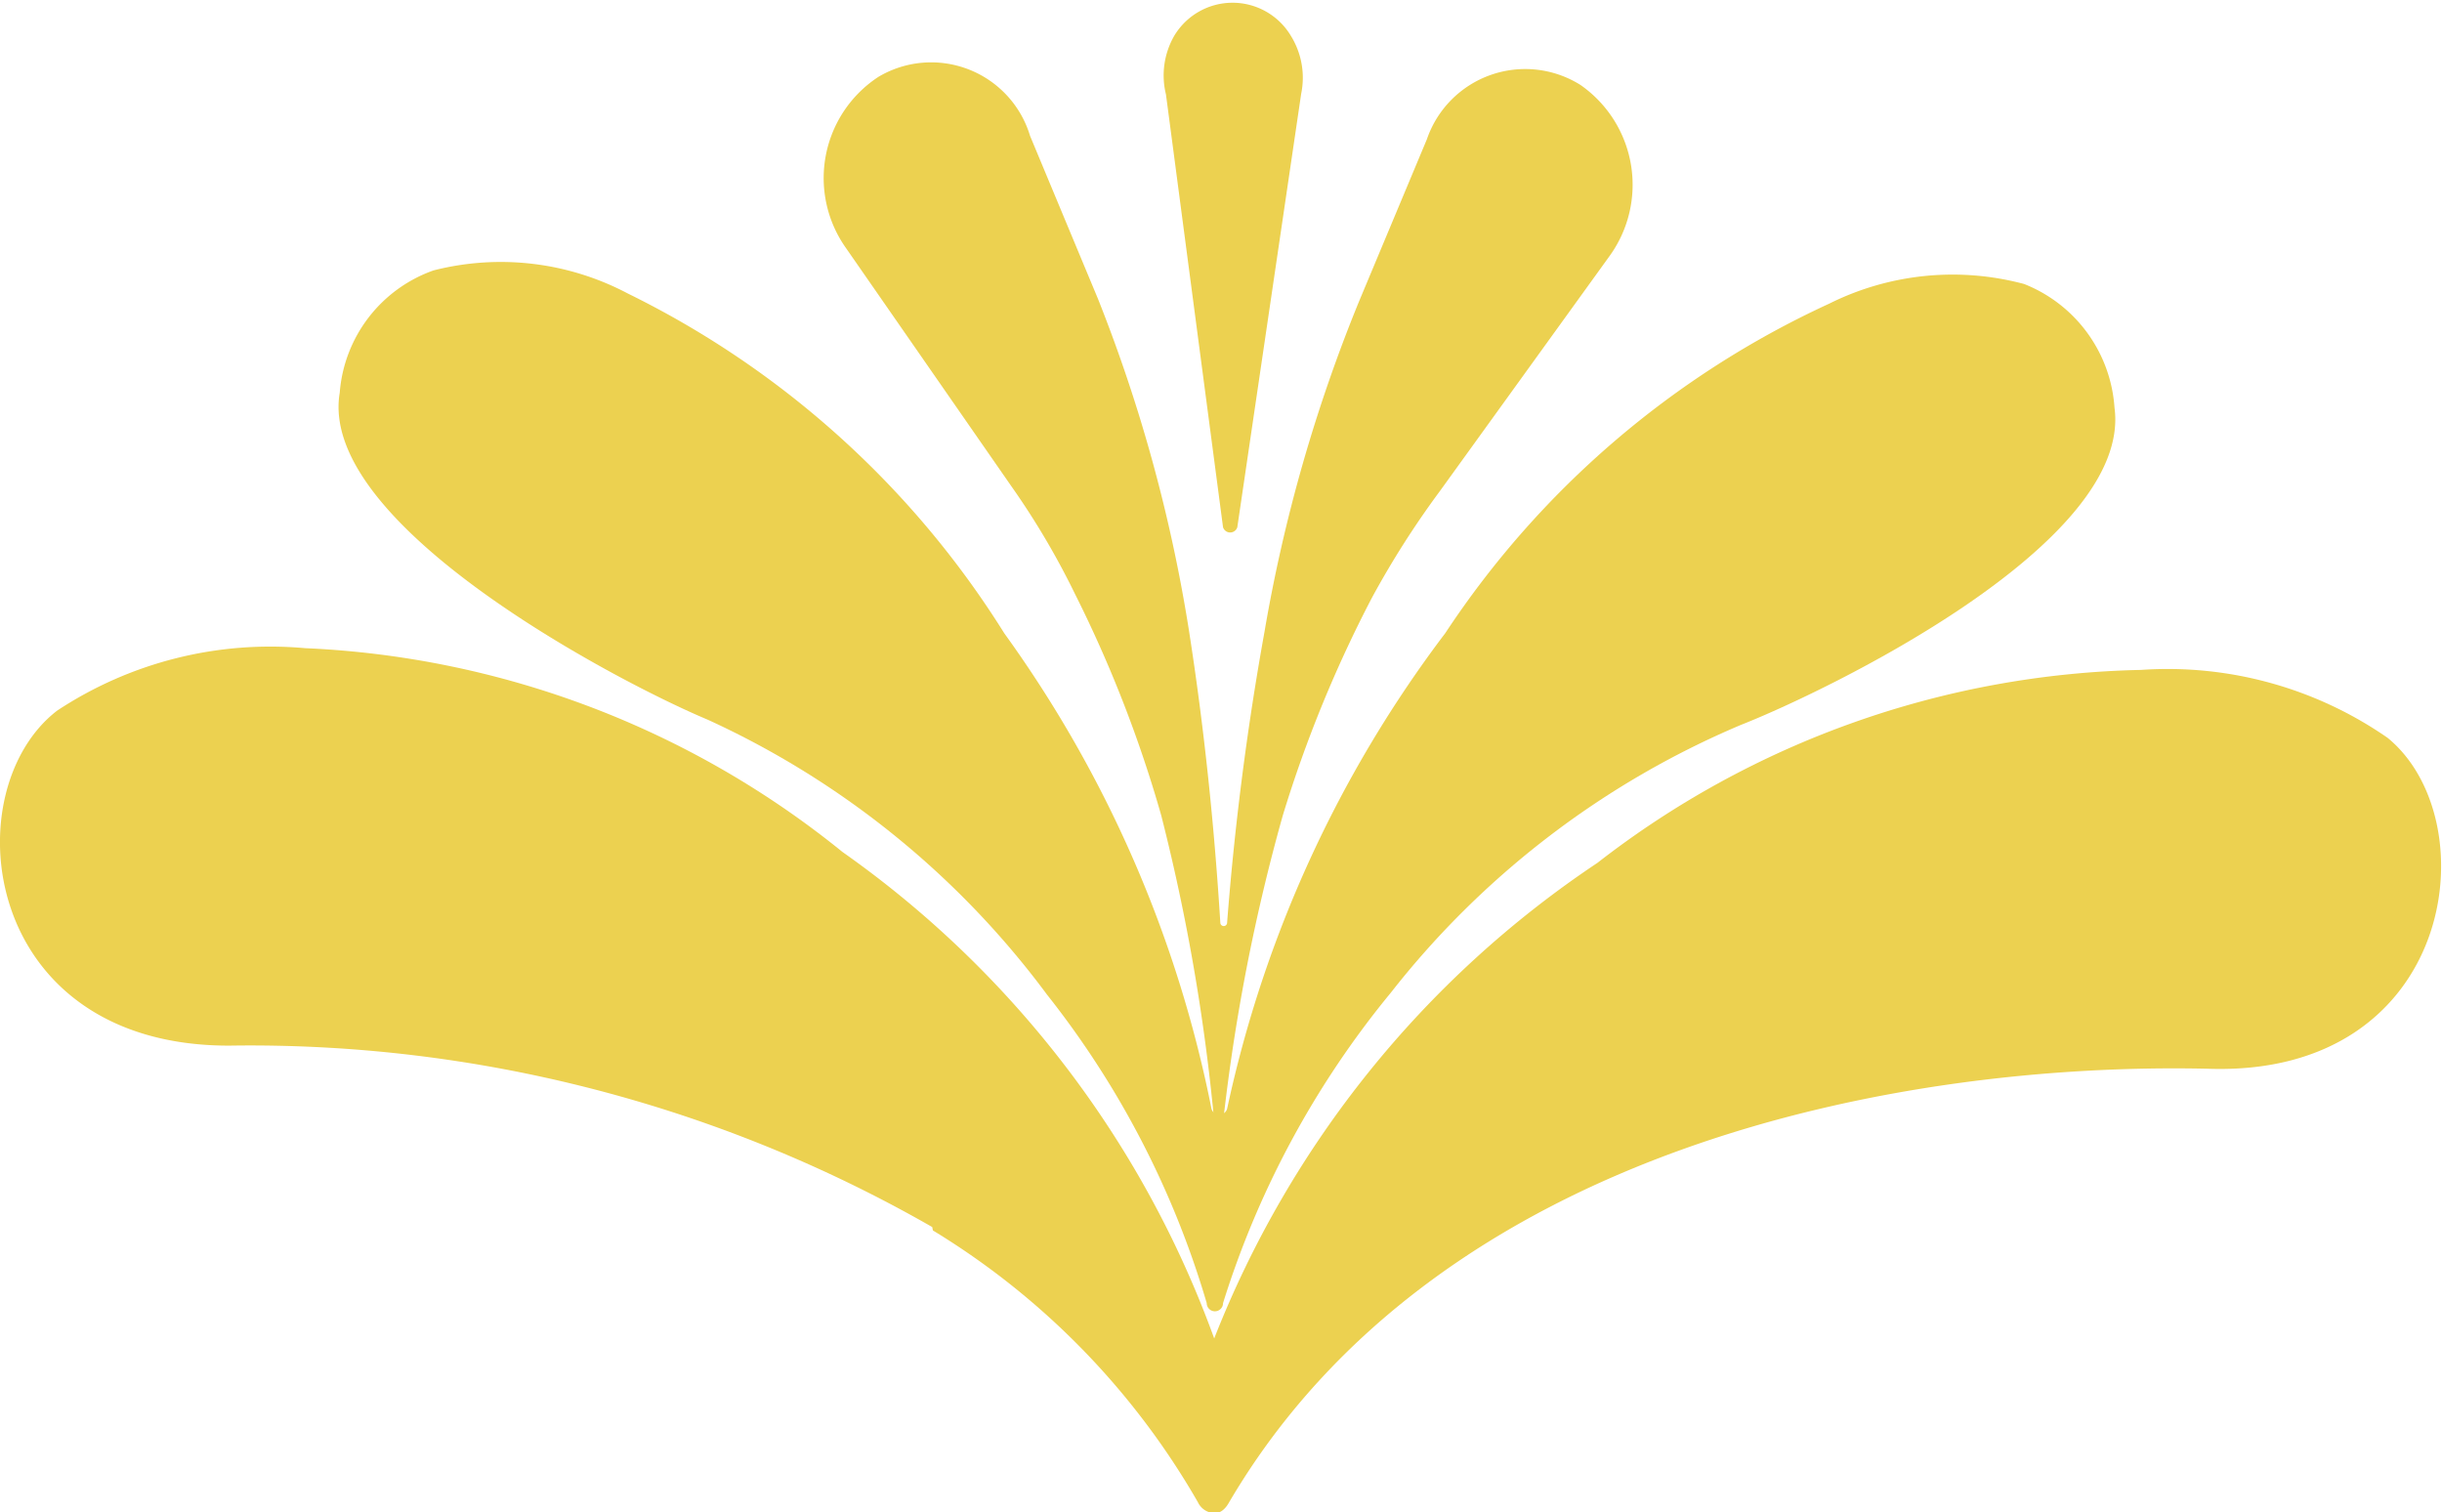 <?xml version="1.0" encoding="UTF-8"?>
<svg xmlns="http://www.w3.org/2000/svg" id="Capa_1" data-name="Capa 1" viewBox="0 0 35.94 22.26">
  <path d="M5,5.78v0a2.08,2.08,0,0,1,1.38-1.8,4,4,0,0,1,2.86.34,13.59,13.59,0,0,1,5.54,5,17.9,17.9,0,0,1,3.05,7,.12.12,0,0,0,.23,0,17.77,17.77,0,0,1,3.21-7,13.55,13.55,0,0,1,5.65-4.85,4.07,4.07,0,0,1,2.87-.29A2.11,2.11,0,0,1,31.12,6v0c.27,2-4.23,4.17-5.5,4.67a12.94,12.94,0,0,0-5.15,3.94A13.53,13.53,0,0,0,18,19.18a.12.12,0,0,1-.24,0,13.4,13.4,0,0,0-2.35-4.54,12.89,12.89,0,0,0-5-4.05C9.12,10.05,4.67,7.73,5,5.78Z" style="fill:#ecd150"></path>
  <path d="M12.93,1.13A1.52,1.52,0,0,1,15.16,2l1,2.4a22.84,22.84,0,0,1,1.34,4.89c.22,1.41.37,2.84.46,4.29a.05.05,0,0,0,.1,0,42.39,42.39,0,0,1,.55-4.28A23.08,23.08,0,0,1,20,4.44l1-2.39a1.53,1.53,0,0,1,2.26-.8,1.79,1.79,0,0,1,.42,2.53L21.19,7.23a13.24,13.24,0,0,0-1,1.57A18.73,18.73,0,0,0,18.88,12a28.18,28.18,0,0,0-.95,5.24v0A29.29,29.29,0,0,0,17.09,12a18.64,18.64,0,0,0-1.27-3.26,11.46,11.46,0,0,0-.94-1.59L12.45,3.65A1.78,1.78,0,0,1,12.93,1.13Z" style="fill:#ecd150"></path>
  <path d="M18,7.76a.11.11,0,0,0,.21,0l.94-6.38A1.17,1.17,0,0,0,19,.53h0a1,1,0,0,0-1.72,0h0a1.17,1.17,0,0,0-.12.86Z" style="fill:#ecd150"></path>
  <path d="M13.72,18.06A20.19,20.19,0,0,0,3.37,15.39c-3.66,0-4.06-3.75-2.53-4.93a5.69,5.69,0,0,1,3.65-.92,13.49,13.49,0,0,1,7.91,3,15,15,0,0,1,5.47,7.16h0a15,15,0,0,1,5.64-7,13.48,13.48,0,0,1,8-2.84,5.68,5.68,0,0,1,3.63,1c1.49,1.22,1,5-2.65,4.87-4.45-.1-11.31,1.12-14.4,6.38-.06.11-.14.17-.23.16h0a.28.28,0,0,1-.23-.16,11.21,11.21,0,0,0-3.9-4Z" style="fill:#ecd150"></path>
</svg>
